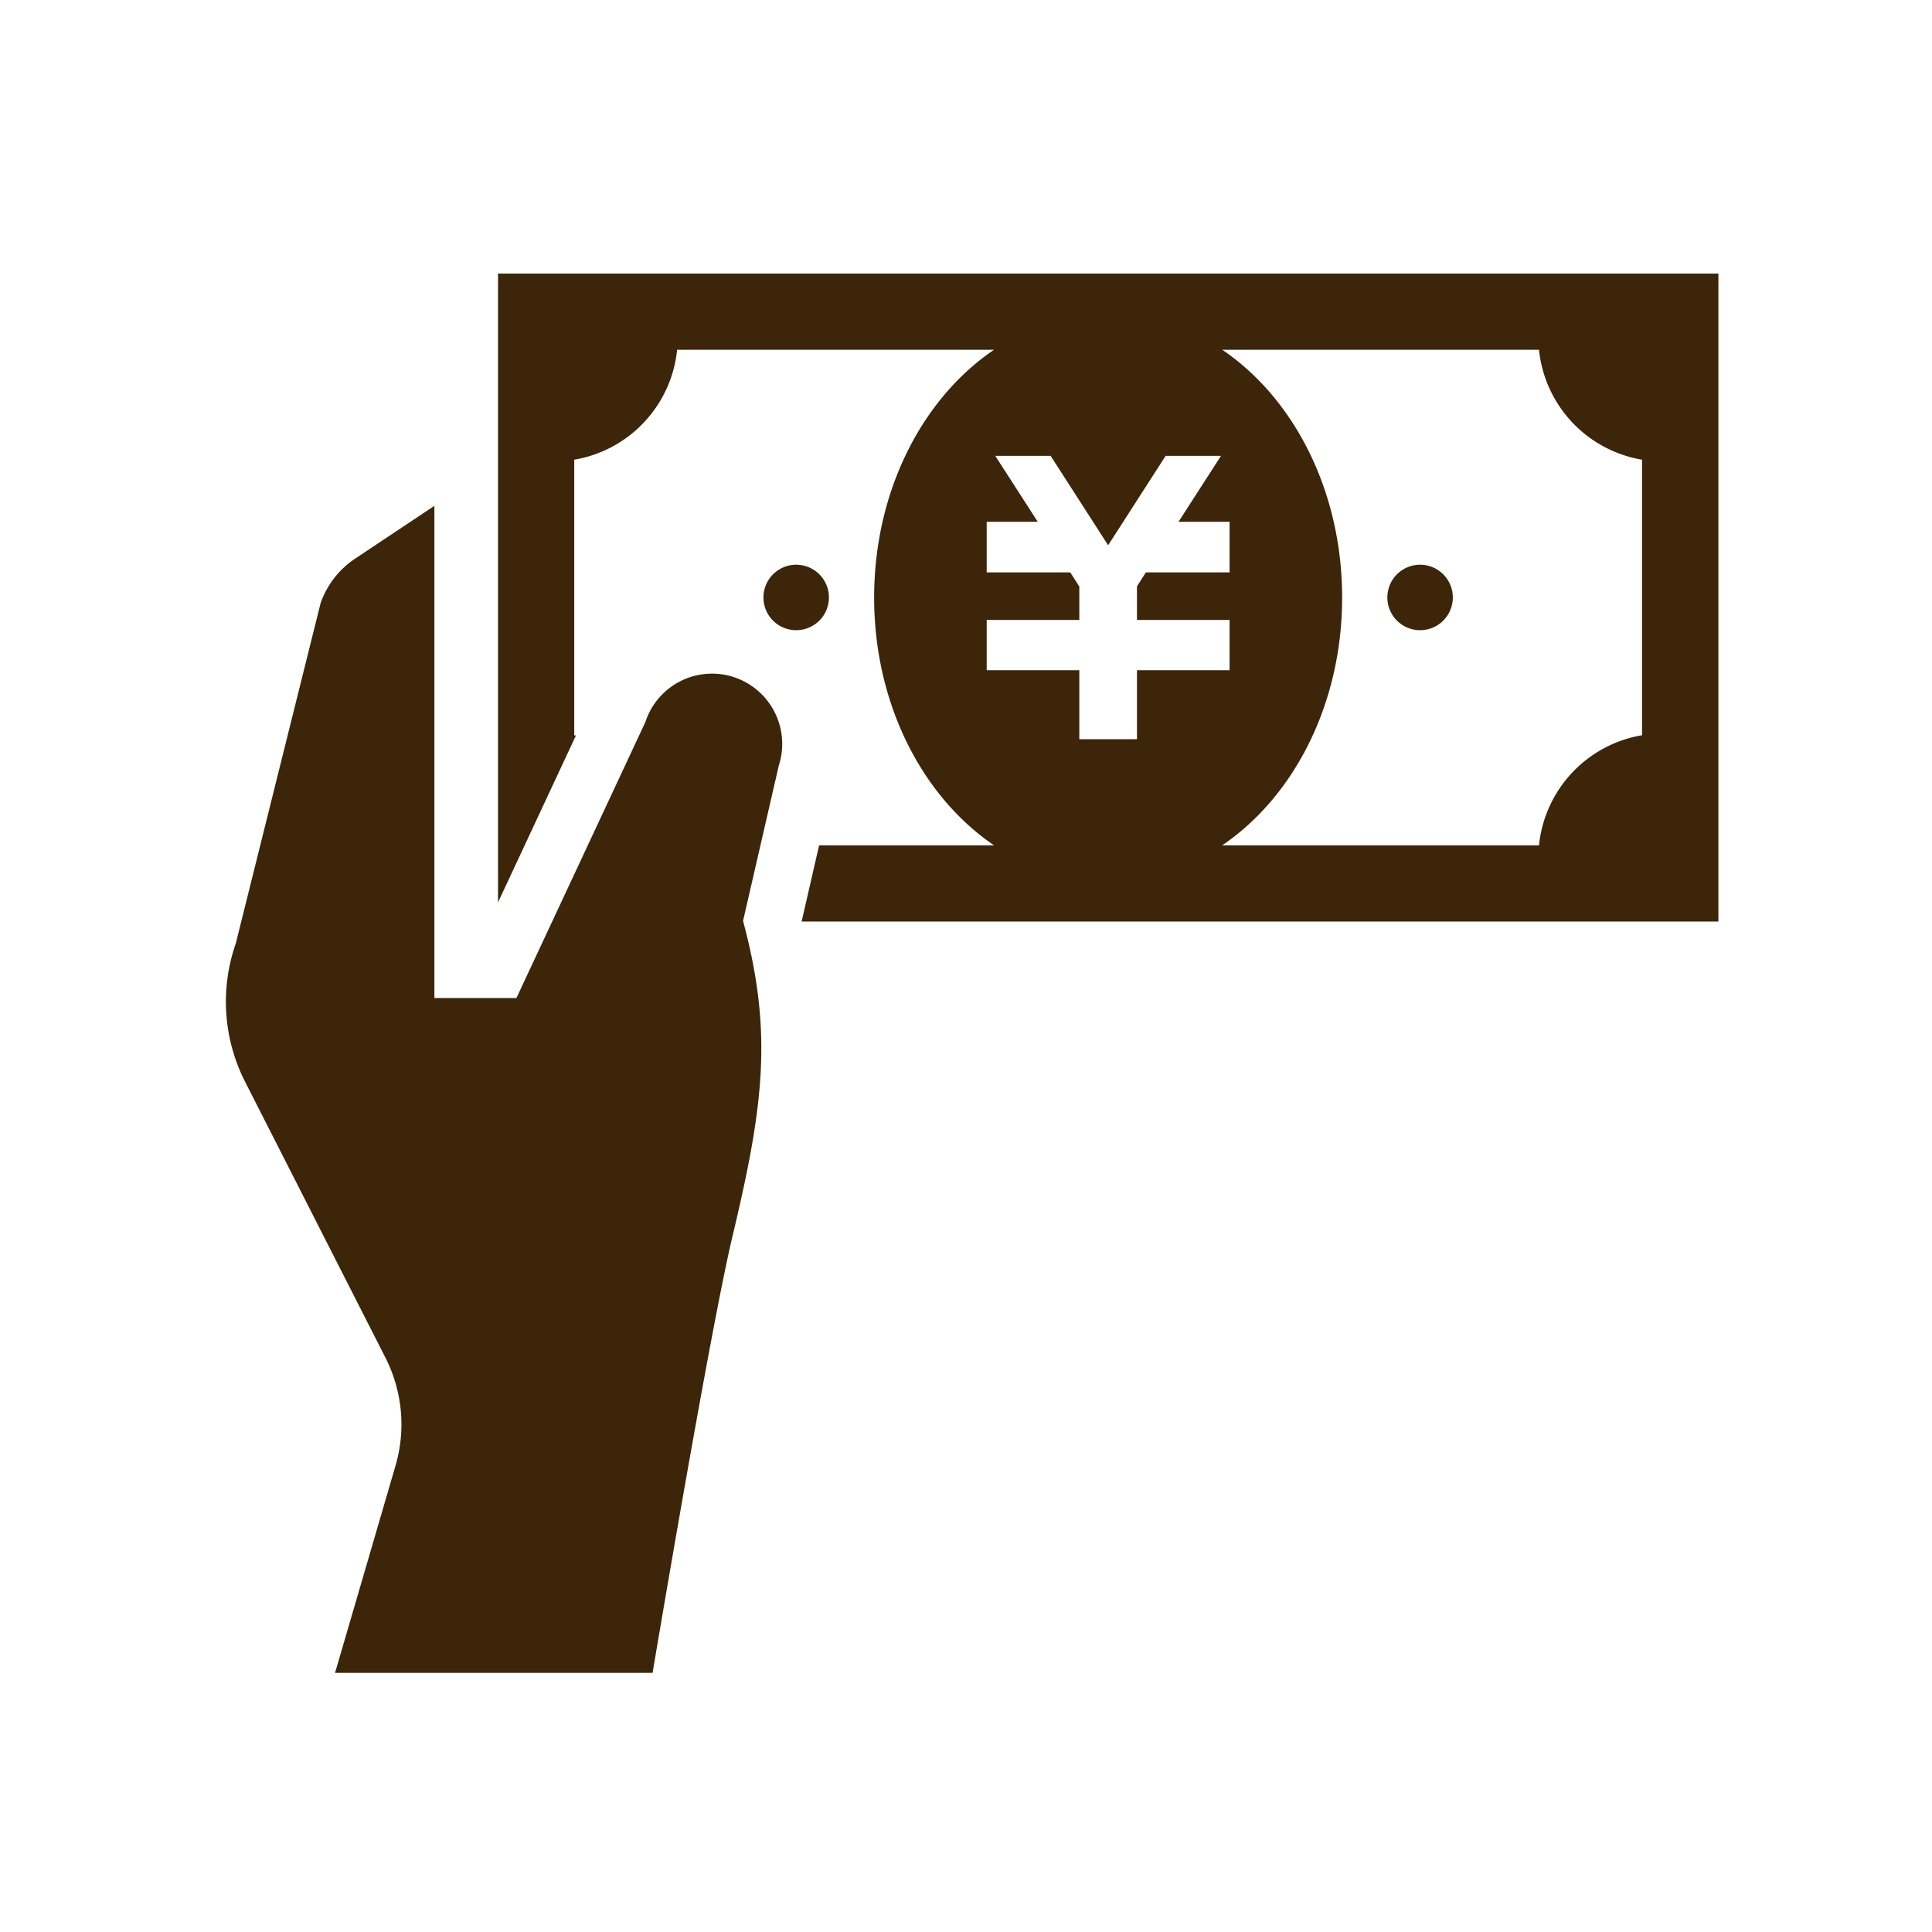 <svg id="step_store_icon04.svg" xmlns="http://www.w3.org/2000/svg" width="126" height="126" viewBox="0 0 126 126">
  <defs>
    <style>
      .cls-1 {
        fill: none;
      }

      .cls-2 {
        fill: #3C2509;
        fill-rule: evenodd;
      }
    </style>
  </defs>
  <rect id="長方形_948_のコピー_4" data-name="長方形 948 のコピー 4" class="cls-1" width="126" height="126"/>
  <path id="シェイプ_3" data-name="シェイプ 3" class="cls-2" d="M1204.06,3995.97a2.135,2.135,0,1,0-2.13,2.13A2.134,2.134,0,0,0,1204.06,3995.97Zm38.55-2.14a2.135,2.135,0,1,0,2.14,2.14A2.134,2.134,0,0,0,1242.61,3993.83Zm-44.75,7.33a4.572,4.572,0,0,0-5.77,2.93l-8.41,18h-5.35v-32.1l-5.18,3.45a5.775,5.775,0,0,0-2.24,2.89l-5.53,22.19a11.517,11.517,0,0,0,.61,9.04l9.15,17.99a9.6,9.6,0,0,1,.66,7.02l-3.95,13.53h20.71s3.73-22.25,5.21-28.47c2.03-8.51,2.65-13.28.69-20.57l2.33-10.13A4.585,4.585,0,0,0,1197.86,4001.16Zm-15.38-26.32v41.01l5.08-10.88a0.425,0.425,0,0,1-.11-0.02v-17.97a8.1,8.1,0,0,0,6.71-7.17h20.67c-4.67,3.16-7.82,9.2-7.82,16.16s3.15,12.99,7.82,16.16h-11.41l-1.14,4.97h59.79v-42.26h-79.59Zm41.67,30.37h-3.76v-4.5h-6.04v-3.28h6.04v-2.18l-0.59-.92h-5.45v-3.3h3.33l-2.77-4.3h3.61l3.75,5.83,3.75-5.83h3.61l-2.77,4.3h3.33v3.3h-5.46l-0.58.91v2.19h6.04v3.28h-6.04v4.5h0Zm32.94-.26a8.111,8.111,0,0,0-6.72,7.18h-20.66c4.67-3.17,7.82-9.21,7.82-16.16s-3.15-13-7.82-16.16h20.66a8.11,8.11,0,0,0,6.72,7.17v17.97Z" transform="translate(-1150 -3957)"/>
</svg>

